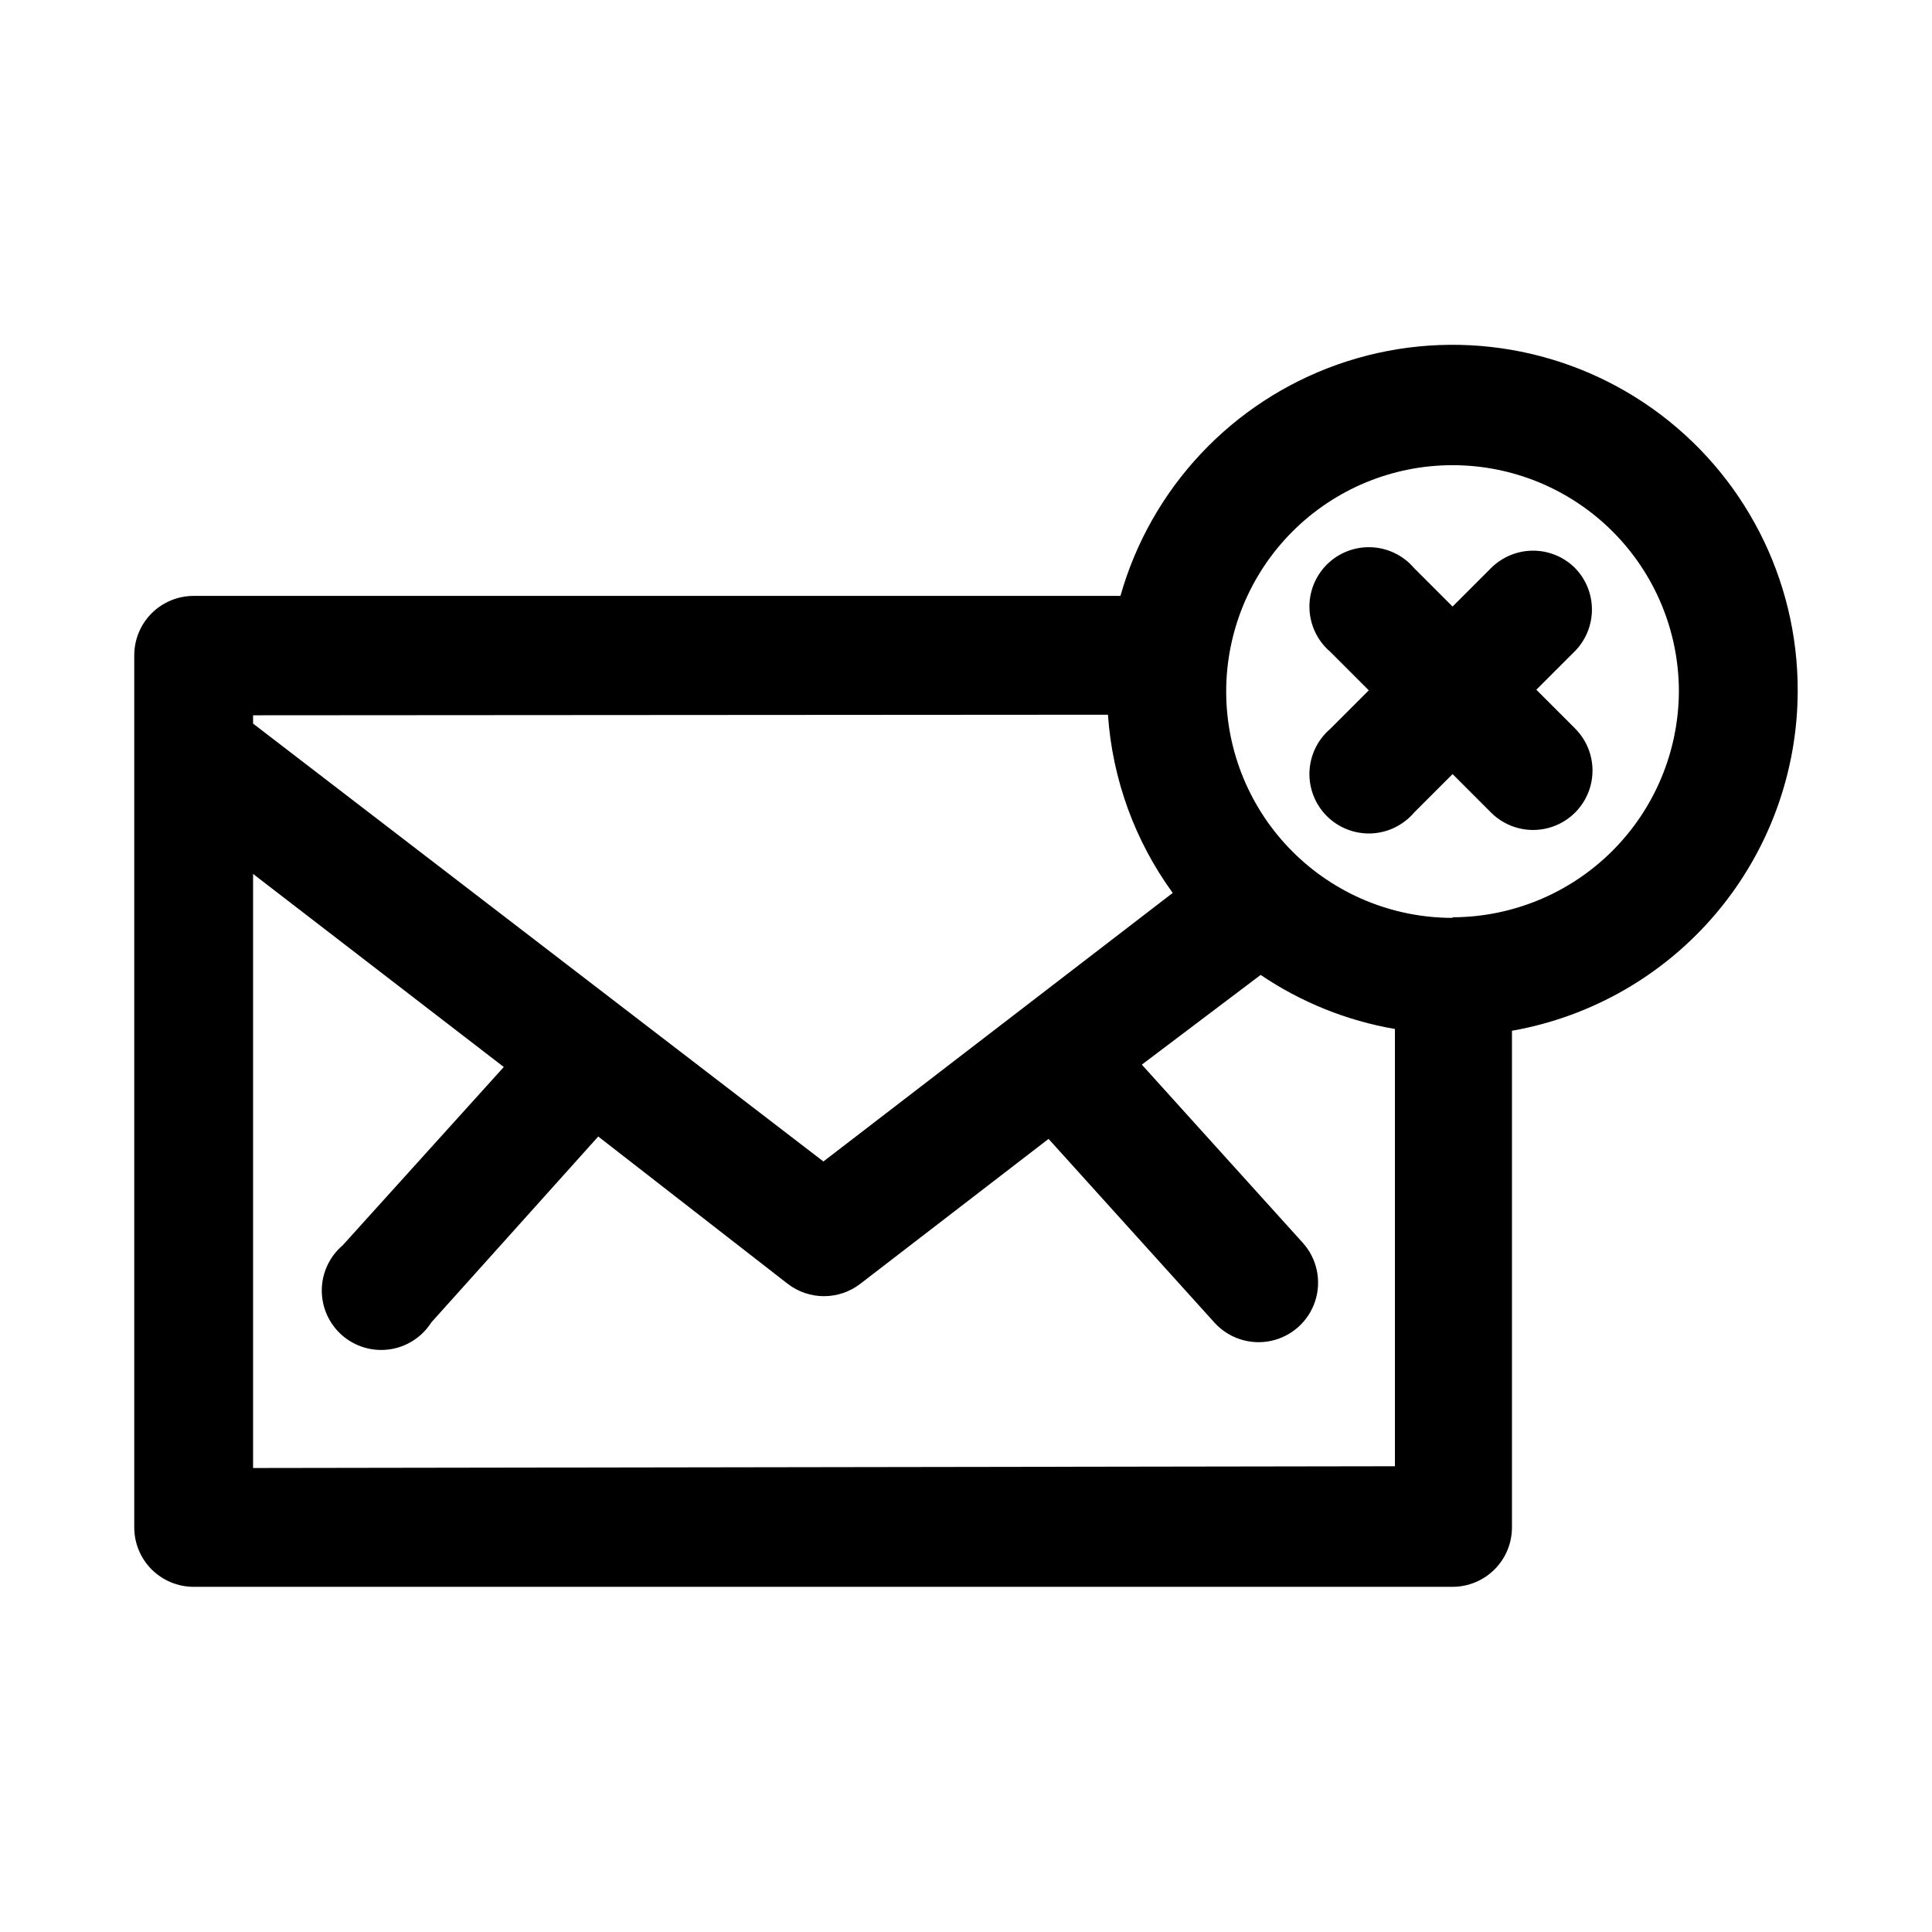 <?xml version="1.0" encoding="UTF-8"?>
<!-- Uploaded to: SVG Find, www.svgrepo.com, Generator: SVG Find Mixer Tools -->
<svg fill="#000000" width="800px" height="800px" version="1.1" viewBox="144 144 512 512" xmlns="http://www.w3.org/2000/svg">
 <g>
  <path d="m620.41 327.11c0.086-29.723-14.277-57.633-38.508-74.84-24.234-17.211-55.316-21.57-83.352-11.699-28.031 9.875-49.52 32.75-57.621 61.348h-245.61c-4.176 0-8.18 1.656-11.133 4.609-2.949 2.953-4.609 6.957-4.609 11.133v231.12c0 4.176 1.66 8.18 4.609 11.133 2.953 2.949 6.957 4.609 11.133 4.609h333.62c4.176 0 8.18-1.66 11.133-4.609 2.953-2.953 4.613-6.957 4.613-11.133v-131.62c21.184-3.734 40.383-14.801 54.227-31.266 13.848-16.465 21.457-37.277 21.5-58.789zm-182.79 6.297c1.168 17.043 7.113 33.414 17.164 47.23l-92.574 71.164-151.14-116.04v-2.203zm-226.55 199.63v-157.44l66.441 51.168-42.668 47.23v0.004c-3.5 2.965-5.531 7.309-5.566 11.898-0.031 4.586 1.938 8.961 5.394 11.977s8.055 4.375 12.598 3.719c4.539-0.652 8.57-3.258 11.031-7.129l44.242-49.277 50.223 39.047c2.754 2.117 6.129 3.266 9.605 3.266 3.473 0 6.852-1.148 9.602-3.266l49.91-38.414 43.926 48.645c3.769 4.191 9.488 6.055 15 4.887 5.512-1.168 9.984-5.191 11.73-10.551 1.742-5.359 0.496-11.242-3.273-15.43l-42.668-47.23 31.488-23.773 0.004-0.004c10.707 7.25 22.836 12.133 35.582 14.328v115.88zm317.87-145.79c-15.898 0-31.148-6.312-42.395-17.551-11.25-11.238-17.574-26.48-17.59-42.383-0.012-15.898 6.285-31.152 17.516-42.41 11.227-11.258 26.465-17.598 42.363-17.625 15.902-0.027 31.16 6.258 42.43 17.477 11.266 11.219 17.621 26.449 17.66 42.352-0.039 15.895-6.375 31.129-17.613 42.367-11.242 11.242-26.473 17.574-42.371 17.617z"/>
  <path d="m561.38 294.51c-2.949-2.93-6.941-4.578-11.098-4.578-4.16 0-8.152 1.648-11.102 4.578l-10.234 10.234-10.234-10.234c-2.852-3.332-6.965-5.32-11.348-5.488-4.383-0.172-8.641 1.496-11.742 4.598-3.102 3.102-4.769 7.359-4.598 11.742 0.168 4.383 2.156 8.496 5.488 11.348l10.234 10.234-10.234 10.234c-3.332 2.852-5.32 6.969-5.488 11.352-0.172 4.383 1.496 8.637 4.598 11.738 3.102 3.102 7.359 4.769 11.742 4.602 4.383-0.172 8.496-2.16 11.348-5.492l10.234-10.234 10.234 10.234c3.992 3.965 9.801 5.5 15.23 4.023 5.43-1.477 9.664-5.738 11.102-11.18 1.434-5.441-0.141-11.234-4.133-15.199l-10.234-10.234 10.234-10.234c2.883-2.941 4.5-6.898 4.5-11.02s-1.617-8.078-4.5-11.023z"/>
 </g>
</svg>